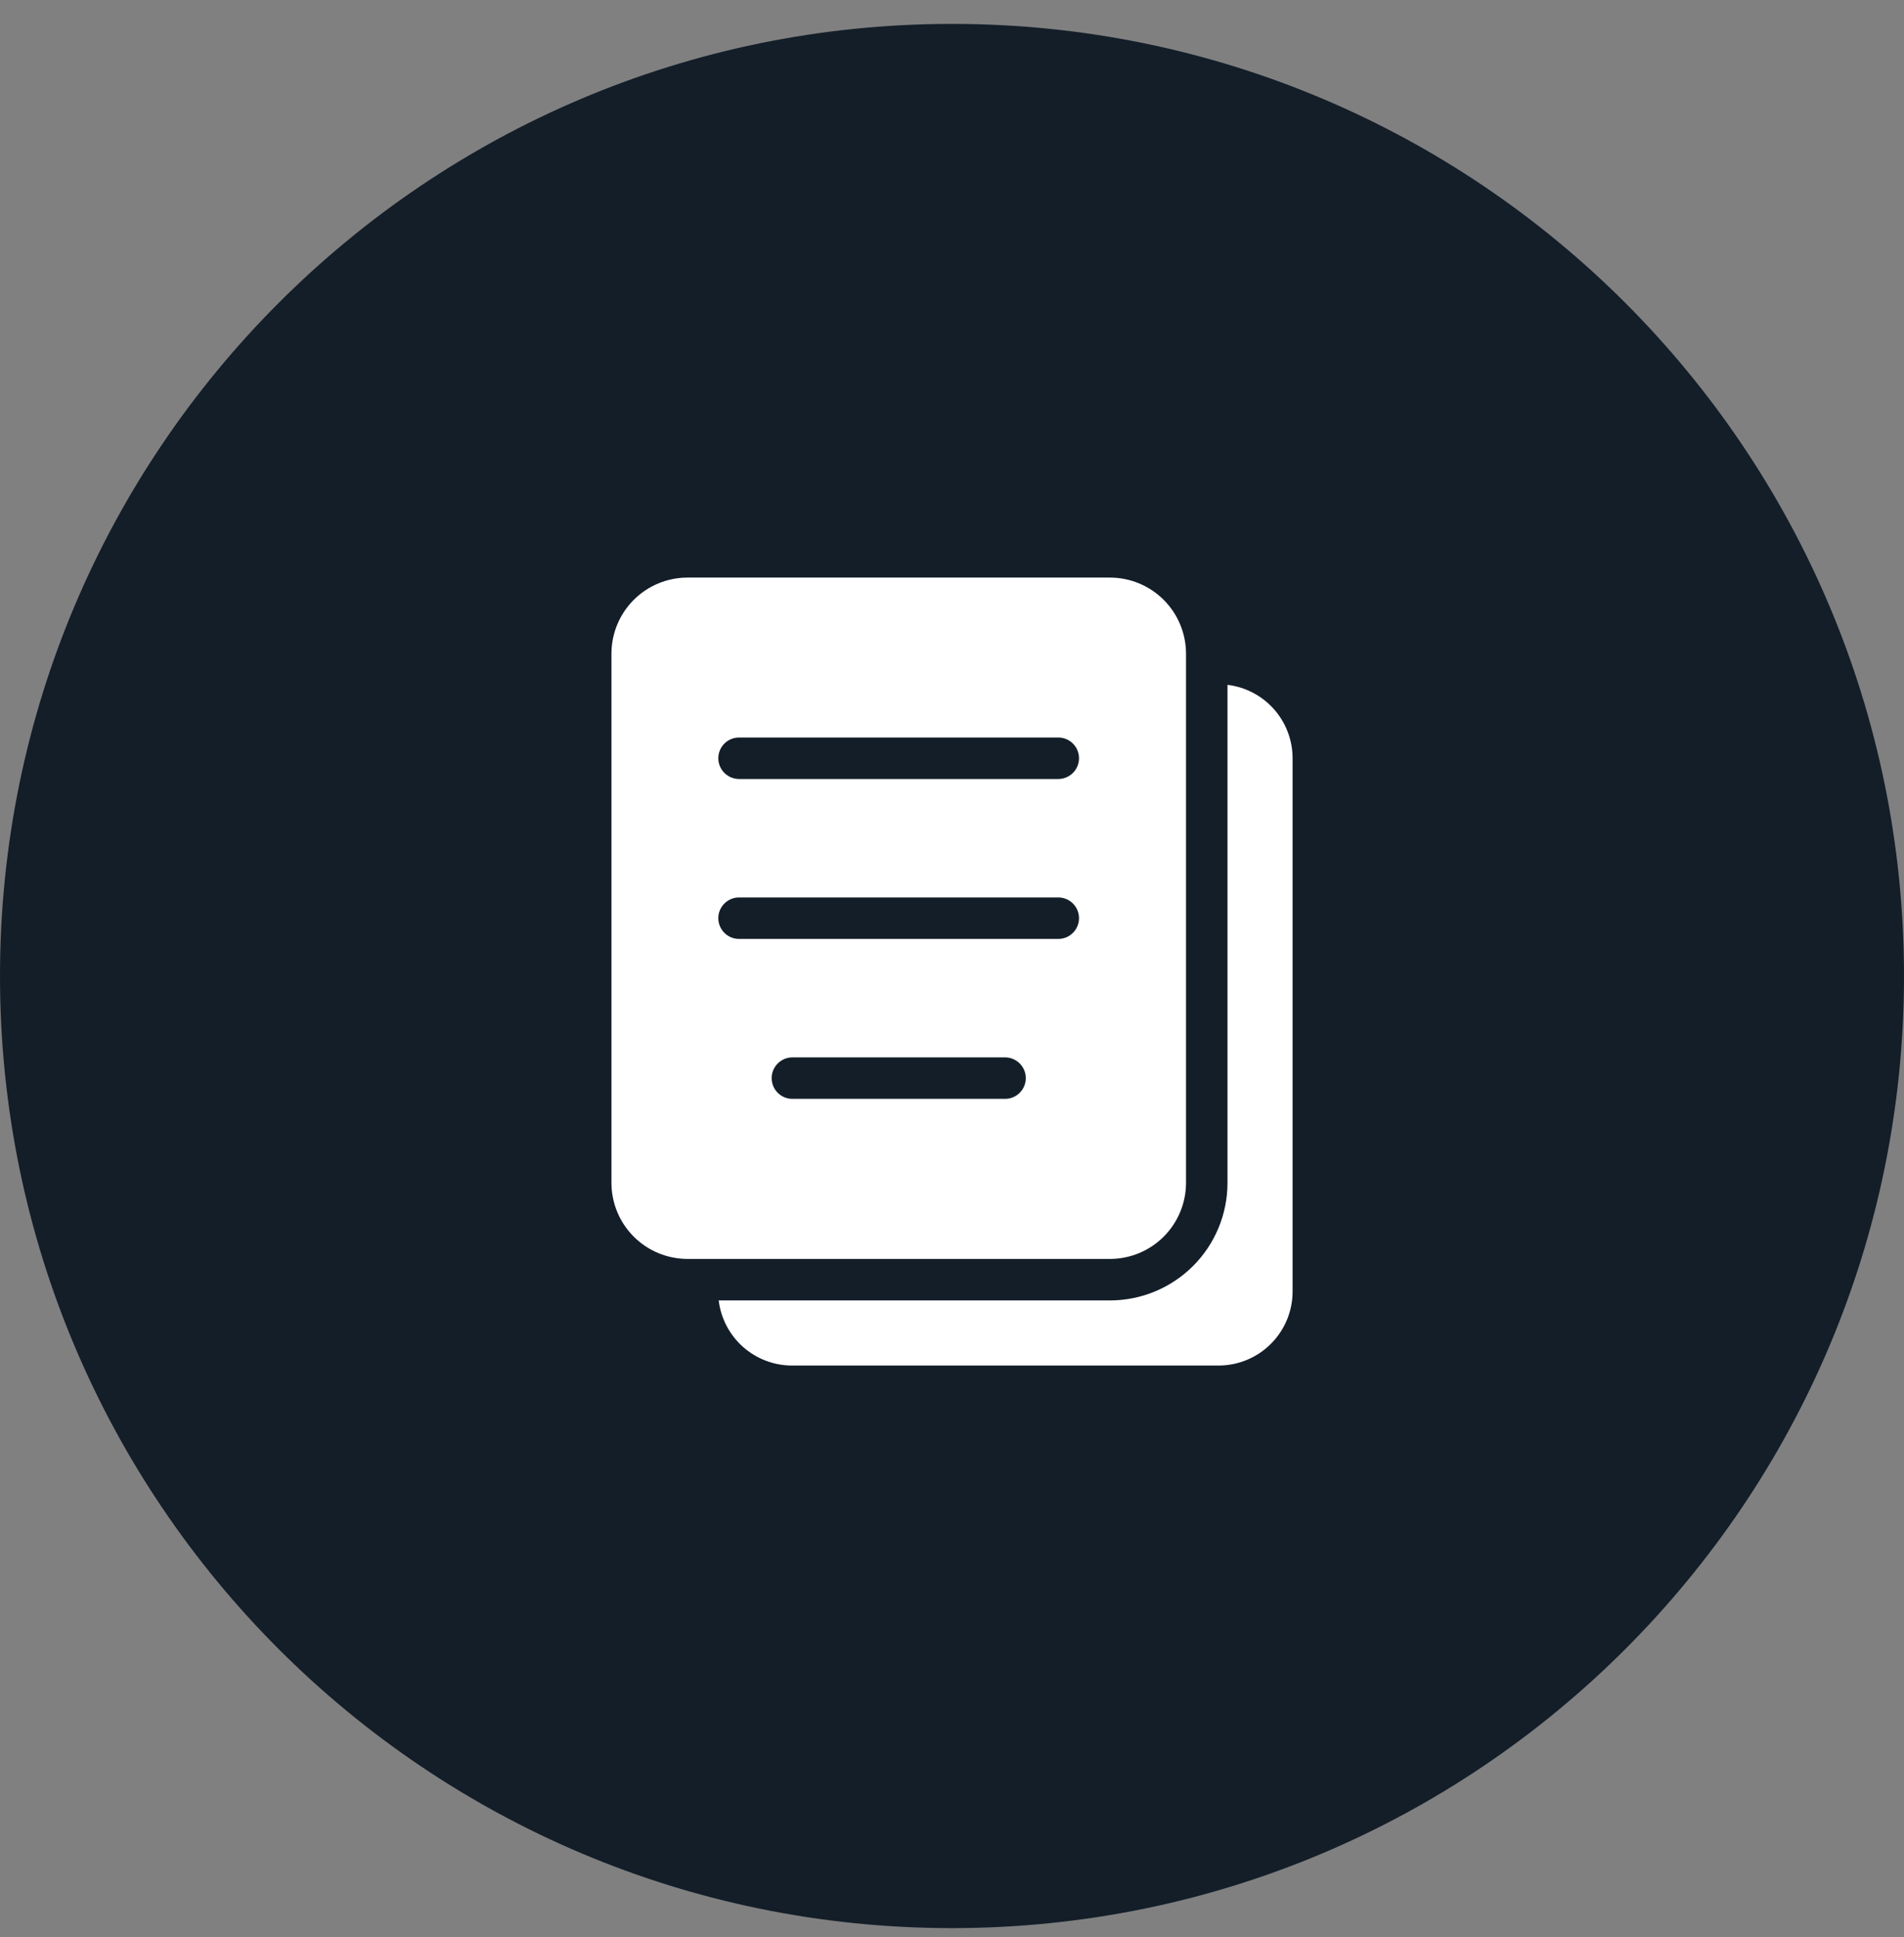 <svg width="58" height="59" viewBox="0 0 58 59" fill="none" xmlns="http://www.w3.org/2000/svg">
<rect x="0" y="0" width="58" height="59" fill="#808080" stroke="none"/>
<path d="M29 58.727C45.017 58.727 58 45.744 58 29.727C58 13.711 45.017 0.728 29 0.728C12.984 0.728 0 13.711 0 29.727C0 45.744 12.984 58.727 29 58.727Z" fill="#131E29"/>
<path d="M33.813 17.592H20.942C20.328 17.593 19.739 17.837 19.305 18.271C18.871 18.705 18.627 19.294 18.626 19.908V36.029C18.627 36.643 18.871 37.232 19.305 37.666C19.739 38.1 20.328 38.344 20.942 38.345H33.813C34.427 38.344 35.015 38.1 35.449 37.666C35.883 37.232 36.128 36.643 36.129 36.029V19.908C36.128 19.294 35.883 18.705 35.449 18.271C35.015 17.837 34.427 17.593 33.813 17.592ZM30.626 33.469H24.129C23.963 33.467 23.805 33.4 23.688 33.281C23.572 33.163 23.506 33.004 23.506 32.838C23.506 32.672 23.572 32.513 23.688 32.395C23.805 32.276 23.963 32.209 24.129 32.206H30.626C30.792 32.209 30.95 32.276 31.066 32.395C31.183 32.513 31.248 32.672 31.248 32.838C31.248 33.004 31.183 33.163 31.066 33.281C30.95 33.4 30.792 33.467 30.626 33.469ZM32.247 28.598H22.504C22.338 28.596 22.179 28.528 22.063 28.41C21.947 28.292 21.881 28.132 21.881 27.966C21.881 27.8 21.947 27.641 22.063 27.523C22.18 27.405 22.338 27.337 22.504 27.335H32.247C32.413 27.337 32.571 27.405 32.687 27.523C32.804 27.641 32.869 27.8 32.869 27.966C32.869 28.132 32.804 28.292 32.687 28.41C32.571 28.528 32.413 28.596 32.247 28.598ZM32.247 23.727H22.504C22.338 23.724 22.179 23.656 22.063 23.538C21.947 23.42 21.881 23.261 21.881 23.095C21.881 22.929 21.947 22.77 22.063 22.651C22.18 22.533 22.338 22.466 22.504 22.463H32.247C32.413 22.466 32.571 22.533 32.687 22.651C32.804 22.77 32.869 22.929 32.869 23.095C32.869 23.261 32.804 23.42 32.687 23.538C32.571 23.656 32.413 23.724 32.247 23.727Z" fill="white"/>
<path d="M21.893 39.609C21.959 40.156 22.223 40.659 22.635 41.025C23.047 41.39 23.578 41.592 24.129 41.592H37.123C37.721 41.591 38.294 41.353 38.716 40.929C39.138 40.506 39.376 39.933 39.375 39.335V23.095C39.375 22.545 39.173 22.013 38.808 21.601C38.442 21.189 37.939 20.925 37.392 20.859V36.03C37.392 36.979 37.014 37.889 36.343 38.56C35.672 39.231 34.762 39.608 33.813 39.609H21.893Z" fill="white"/>
</svg>
